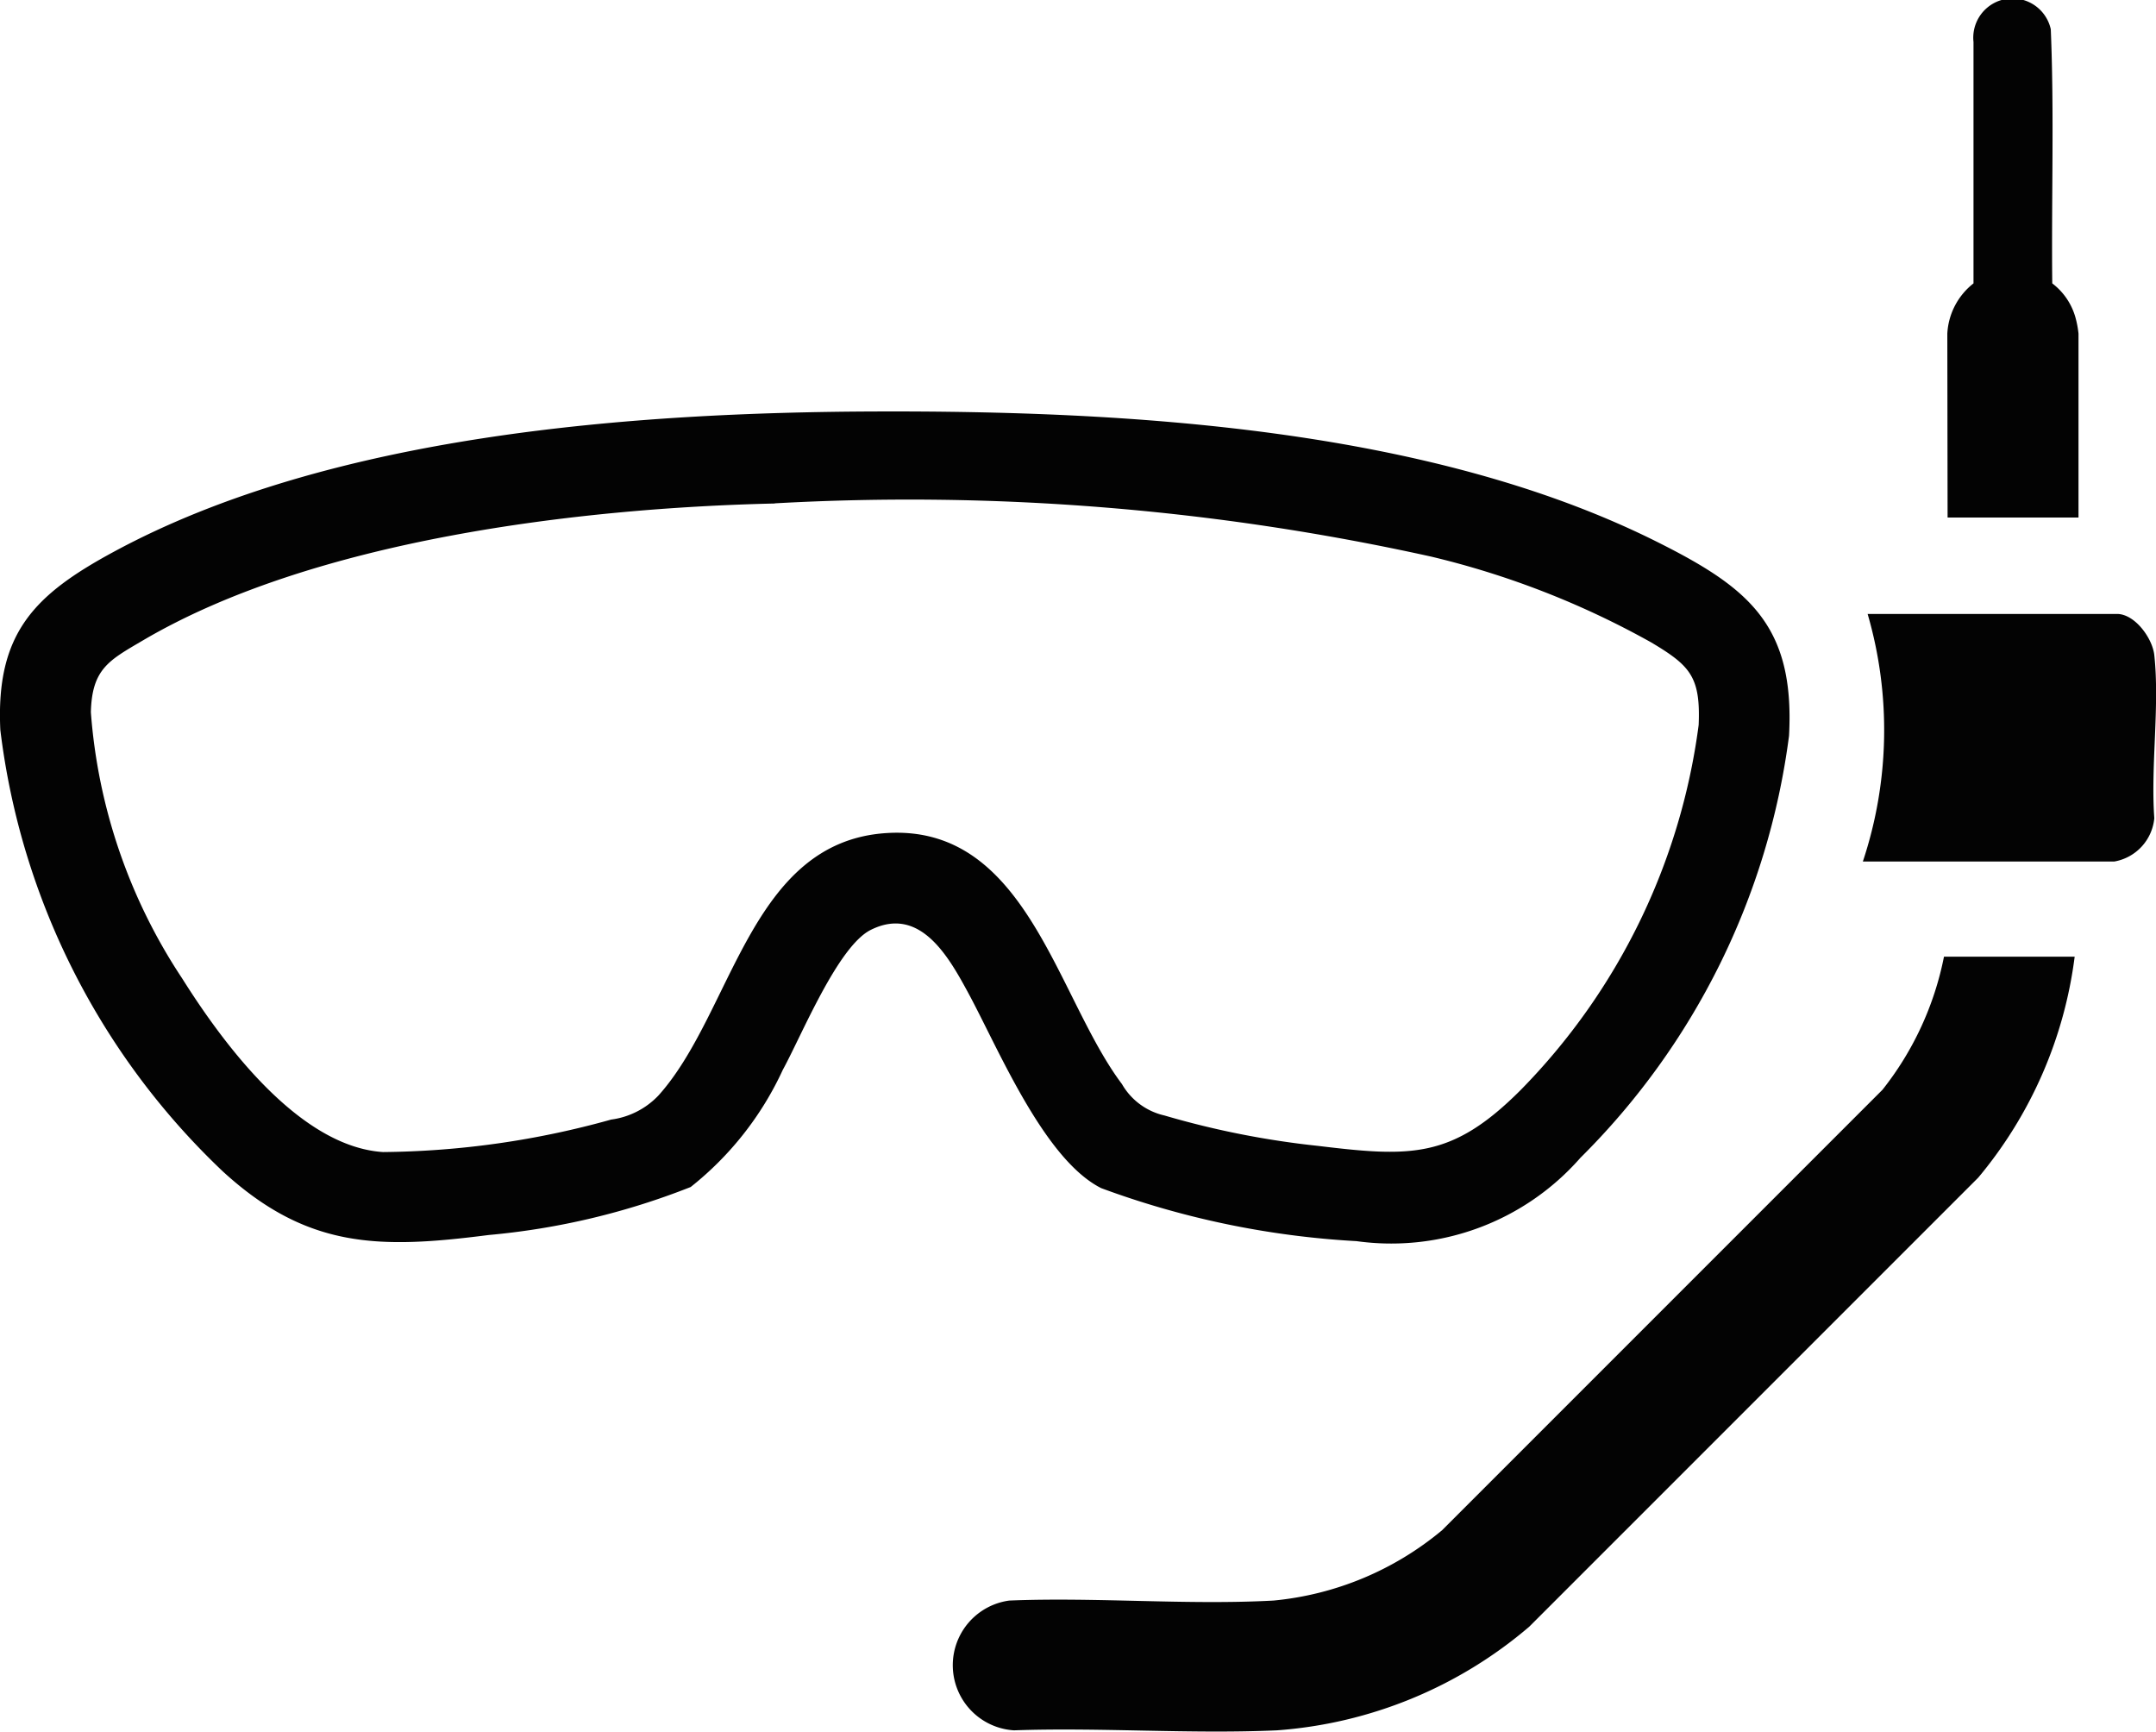 <svg xmlns="http://www.w3.org/2000/svg" xmlns:xlink="http://www.w3.org/1999/xlink" id="Grupo_58" data-name="Grupo 58" width="39.363" height="31.61" viewBox="0 0 39.363 31.61"><defs><clipPath id="clip-path"><rect id="Rect&#xE1;ngulo_45" data-name="Rect&#xE1;ngulo 45" width="39.363" height="31.61" fill="#030303"></rect></clipPath></defs><g id="Grupo_57" data-name="Grupo 57" transform="translate(0 0)" clip-path="url(#clip-path)"><path id="Trazado_36" data-name="Trazado 36" d="M28.847,27.409a4.593,4.593,0,0,1-4.081,1.513,15.957,15.957,0,0,1-4.66-.967c-1.048-.526-1.881-2.554-2.43-3.567-.355-.655-.881-1.6-1.783-1.145-.6.307-1.255,1.92-1.6,2.55a5.848,5.848,0,0,1-1.683,2.141,13.255,13.255,0,0,1-3.687.876c-1.995.256-3.309.255-4.853-1.159a13.312,13.312,0,0,1-4.064-8.06c-.085-1.769.622-2.469,2.072-3.253,3.963-2.144,9.49-2.547,13.932-2.561,4.574-.014,10.074.3,14.227,2.372,1.674.836,2.537,1.516,2.426,3.549a13.252,13.252,0,0,1-3.816,7.71m-14.7-11.951c-3.577.081-8.42.665-11.539,2.5-.616.362-.929.516-.949,1.31a10.143,10.143,0,0,0,1.664,4.855c.755,1.2,2.139,3.074,3.67,3.174a15.958,15.958,0,0,0,4.165-.593,1.452,1.452,0,0,0,.864-.44c1.361-1.515,1.667-4.63,4.162-4.79,2.561-.164,3.1,2.989,4.3,4.582a1.2,1.2,0,0,0,.775.573,15.914,15.914,0,0,0,2.811.556c1.7.206,2.444.23,3.691-1.018A11.66,11.66,0,0,0,31.013,19.5c.037-.882-.156-1.083-.864-1.506a15.661,15.661,0,0,0-4.017-1.567,44.105,44.105,0,0,0-11.985-.973" transform="translate(0 -6.266)" fill="#030303"></path><path id="Trazado_37" data-name="Trazado 37" d="M52.386,32.032a7.822,7.822,0,0,1-1.759,4.031l-8.2,8.2a7.976,7.976,0,0,1-4.606,1.891c-1.582.071-3.216-.056-4.8,0a1.191,1.191,0,0,1-.086-2.369c1.588-.065,3.245.086,4.825,0A5.633,5.633,0,0,0,40.838,42.5l8.039-8.039A5.688,5.688,0,0,0,50,32.032Z" transform="translate(-14.508 -14.568)" fill="#030303"></path><path id="Trazado_38" data-name="Trazado 38" d="M62.382,25.074a7.591,7.591,0,0,0,.087-4.519h4.552c.33,0,.65.448.682.752.1.935-.068,2.023,0,2.975a.886.886,0,0,1-.728.792Z" transform="translate(-28.371 -9.348)" fill="#030303"></path><path id="Trazado_39" data-name="Trazado 39" d="M65.211,6.09a1.247,1.247,0,0,1,.478-.917V.766A.716.716,0,0,1,67.1.534c.064,1.541.01,3.094.027,4.639a1.18,1.18,0,0,1,.424.624,1.8,1.8,0,0,1,.055.293V9.447h-2.39Z" transform="translate(-29.658 0)" fill="#030303"></path></g></svg>